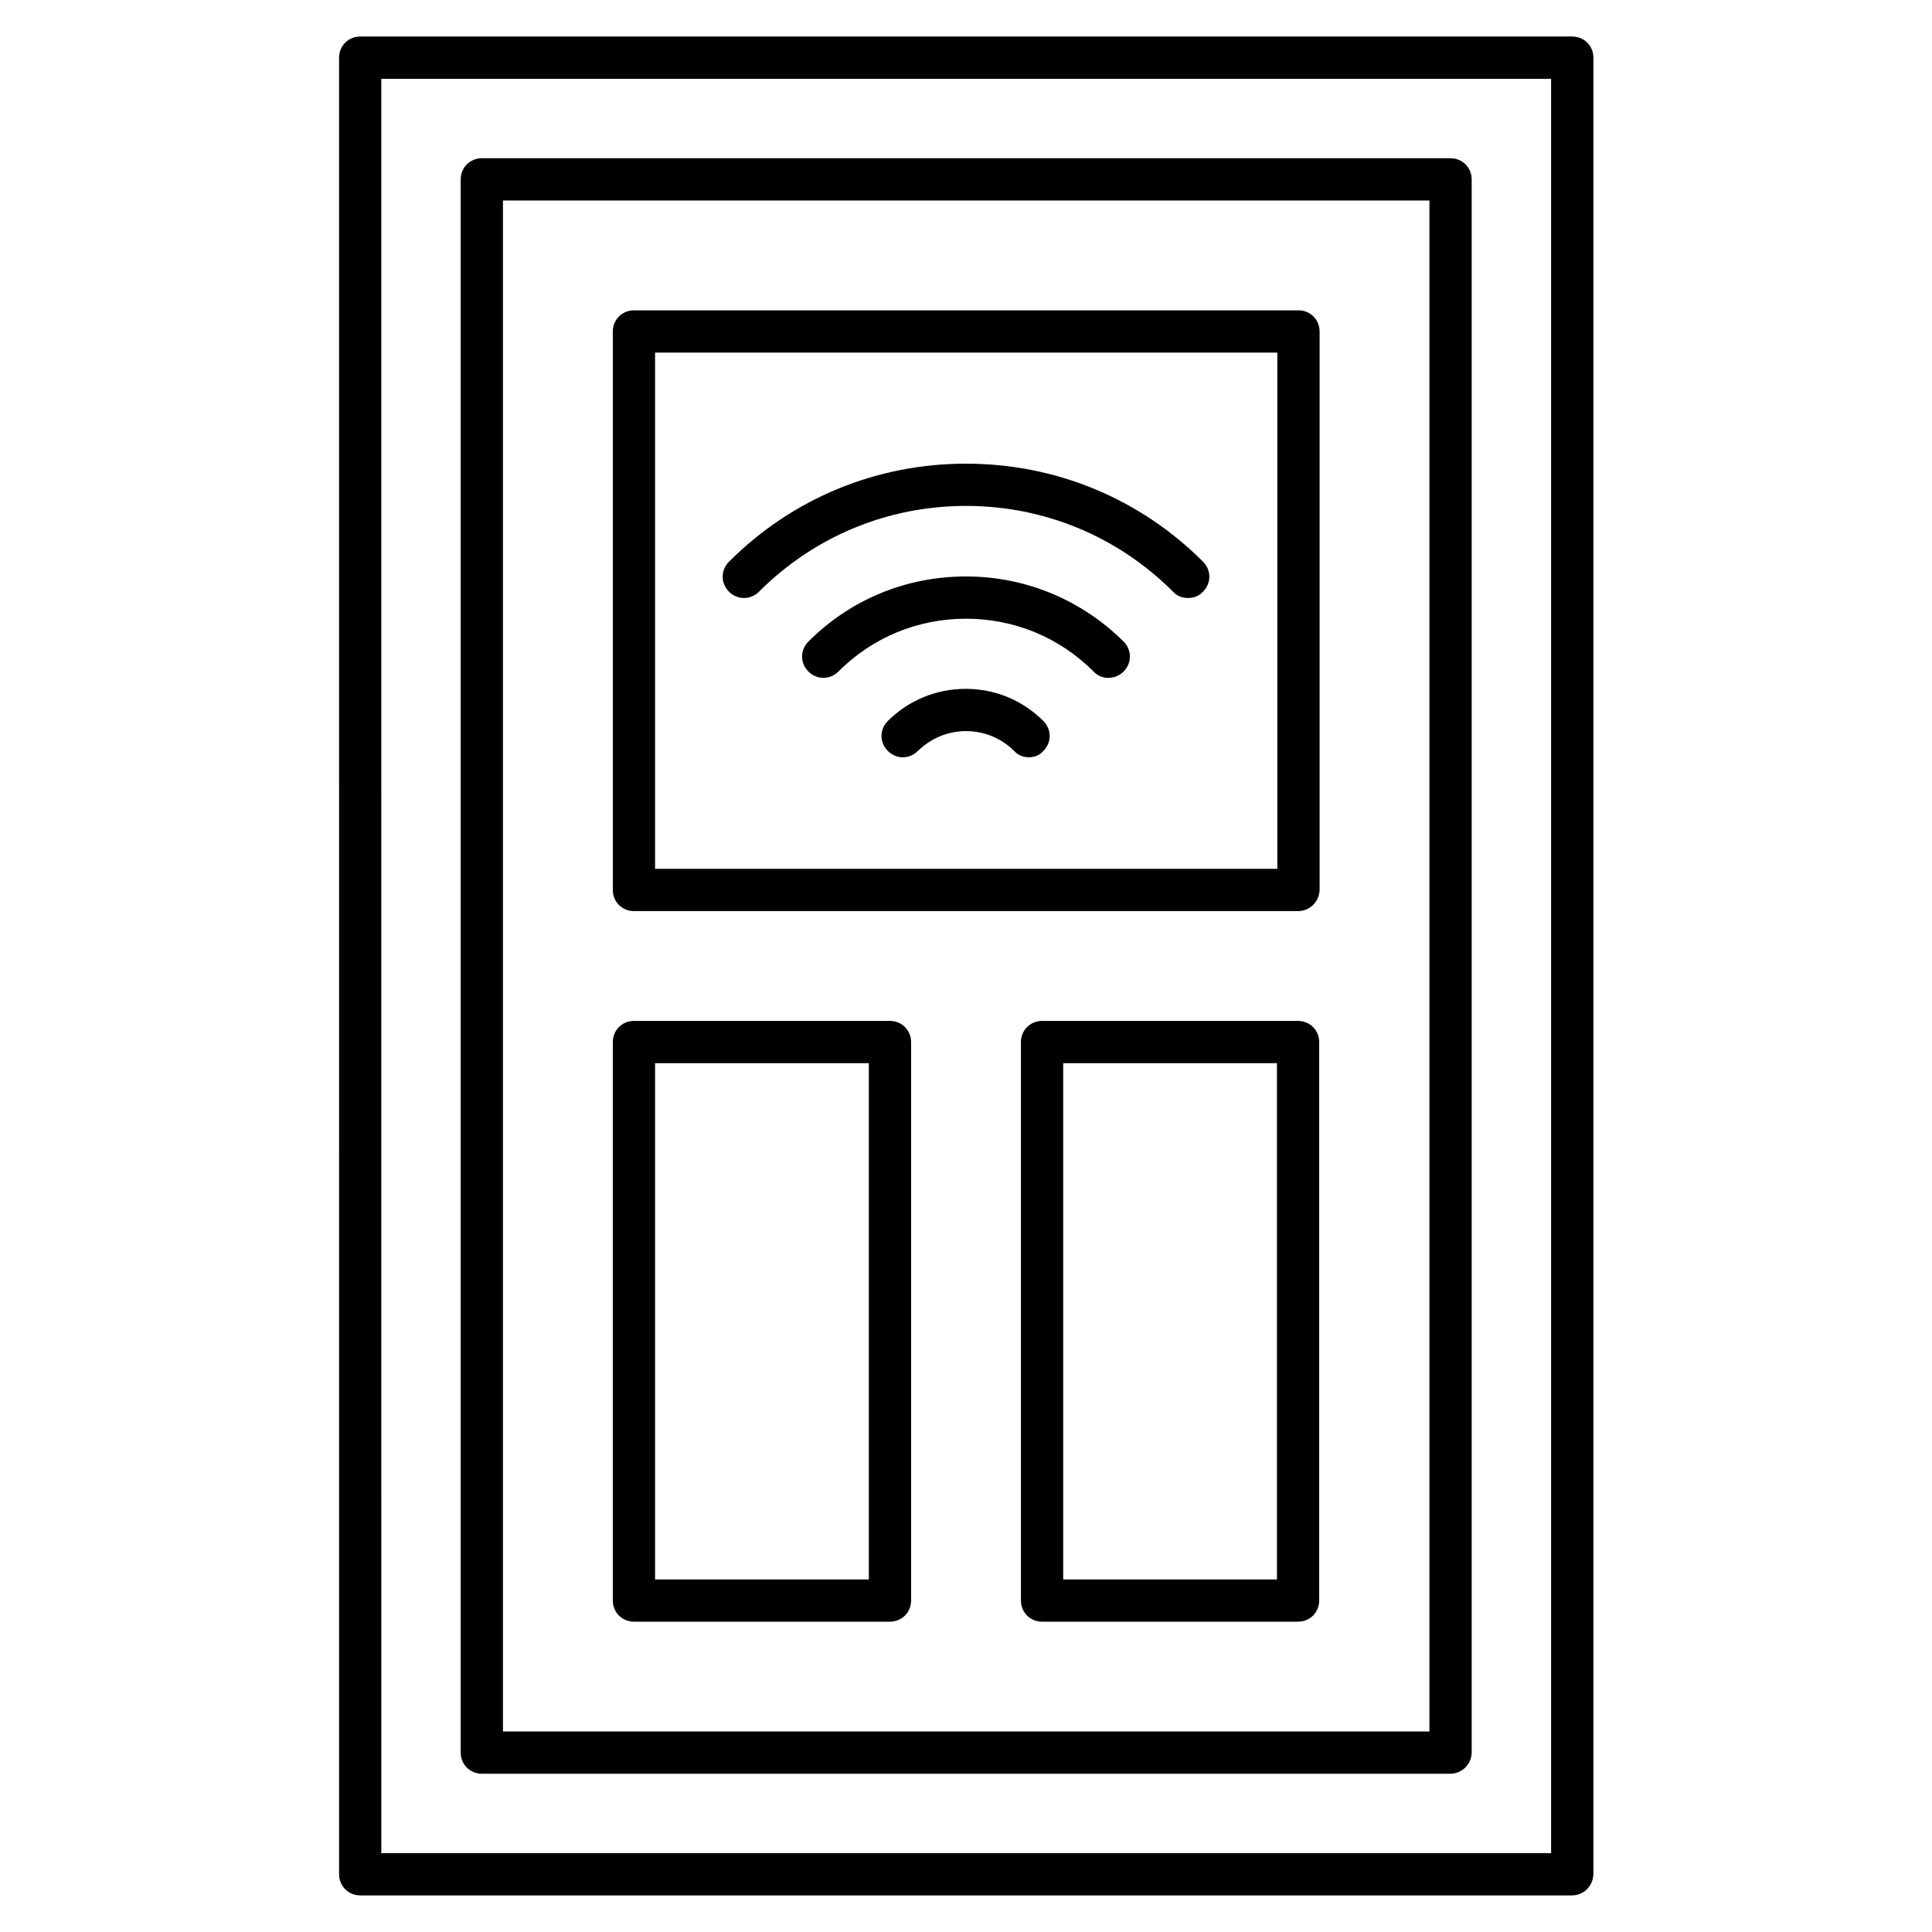 <?xml version="1.0" encoding="UTF-8"?>
<!-- Uploaded to: ICON Repo, www.iconrepo.com, Generator: ICON Repo Mixer Tools -->
<svg fill="#000000" width="800px" height="800px" version="1.1" viewBox="144 144 512 512" xmlns="http://www.w3.org/2000/svg">
 <g>
  <path d="m560.55 646.3h-321.09c-3.137 0-5.598-2.465-5.598-5.598l-0.004-481.42c0-3.137 2.465-5.598 5.598-5.598h321.21c3.137 0 5.598 2.465 5.598 5.598v481.42c-0.109 3.137-2.574 5.598-5.707 5.598zm-315.5-11.195h310.01l-0.004-470.22h-310.01z"/>
  <path d="m528.3 614.06h-256.61c-3.137 0-5.598-2.465-5.598-5.598v-416.93c0-3.137 2.465-5.598 5.598-5.598h256.72c3.137 0 5.598 2.465 5.598 5.598v417.04c-0.113 3.019-2.574 5.484-5.711 5.484zm-251.01-11.195h245.52v-405.73h-245.52z"/>
  <path d="m488 573.76h-67.844c-3.137 0-5.598-2.465-5.598-5.598v-148.01c0-3.137 2.465-5.598 5.598-5.598h67.848c3.137 0 5.598 2.465 5.598 5.598v148.01c-0.004 3.133-2.465 5.598-5.602 5.598zm-62.246-11.195h56.652l-0.004-136.81h-56.648z"/>
  <path d="m488 385.45h-176c-3.137 0-5.598-2.465-5.598-5.598v-148.01c0-3.137 2.465-5.598 5.598-5.598h176.11c3.137 0 5.598 2.465 5.598 5.598v148.01c-0.113 3.133-2.574 5.598-5.711 5.598zm-170.4-11.195h164.91v-136.81h-164.91z"/>
  <path d="m458.78 302.48c-1.457 0-2.91-0.559-3.918-1.68-14.668-14.668-34.148-22.727-54.859-22.727s-40.191 8.062-54.859 22.727c-2.238 2.238-5.711 2.238-7.949 0-2.238-2.238-2.238-5.711 0-7.949 16.793-16.793 39.074-25.973 62.809-25.973s46.016 9.18 62.809 25.973c2.238 2.238 2.238 5.711 0 7.949-1.121 1.23-2.578 1.68-4.031 1.68z"/>
  <path d="m437.73 323.64c-1.457 0-2.91-0.559-3.918-1.68-9.07-9.07-21.047-13.996-33.812-13.996-12.762 0-24.742 4.926-33.812 13.996-2.238 2.238-5.711 2.238-7.949 0-2.238-2.238-2.238-5.711 0-7.949 11.195-11.195 25.973-17.242 41.762-17.242 15.785 0 30.562 6.156 41.762 17.242 2.238 2.238 2.238 5.711 0 7.949-1.117 1.117-2.574 1.68-4.031 1.68z"/>
  <path d="m416.68 344.69c-1.457 0-2.91-0.559-3.918-1.68-3.359-3.359-7.949-5.262-12.762-5.262s-9.293 1.902-12.762 5.262c-2.238 2.238-5.711 2.238-7.949 0-2.238-2.238-2.238-5.711 0-7.949 5.484-5.484 12.875-8.508 20.602-8.508 7.836 0 15.113 3.023 20.602 8.508 2.238 2.238 2.238 5.711 0 7.949-0.902 1.121-2.356 1.68-3.812 1.68z"/>
  <path d="m379.85 573.76h-67.848c-3.137 0-5.598-2.465-5.598-5.598v-148.01c0-3.137 2.465-5.598 5.598-5.598h67.848c3.137 0 5.598 2.465 5.598 5.598v148.01c0 3.133-2.465 5.598-5.598 5.598zm-62.25-11.195h56.652v-136.81h-56.652z"/>
 </g>
</svg>